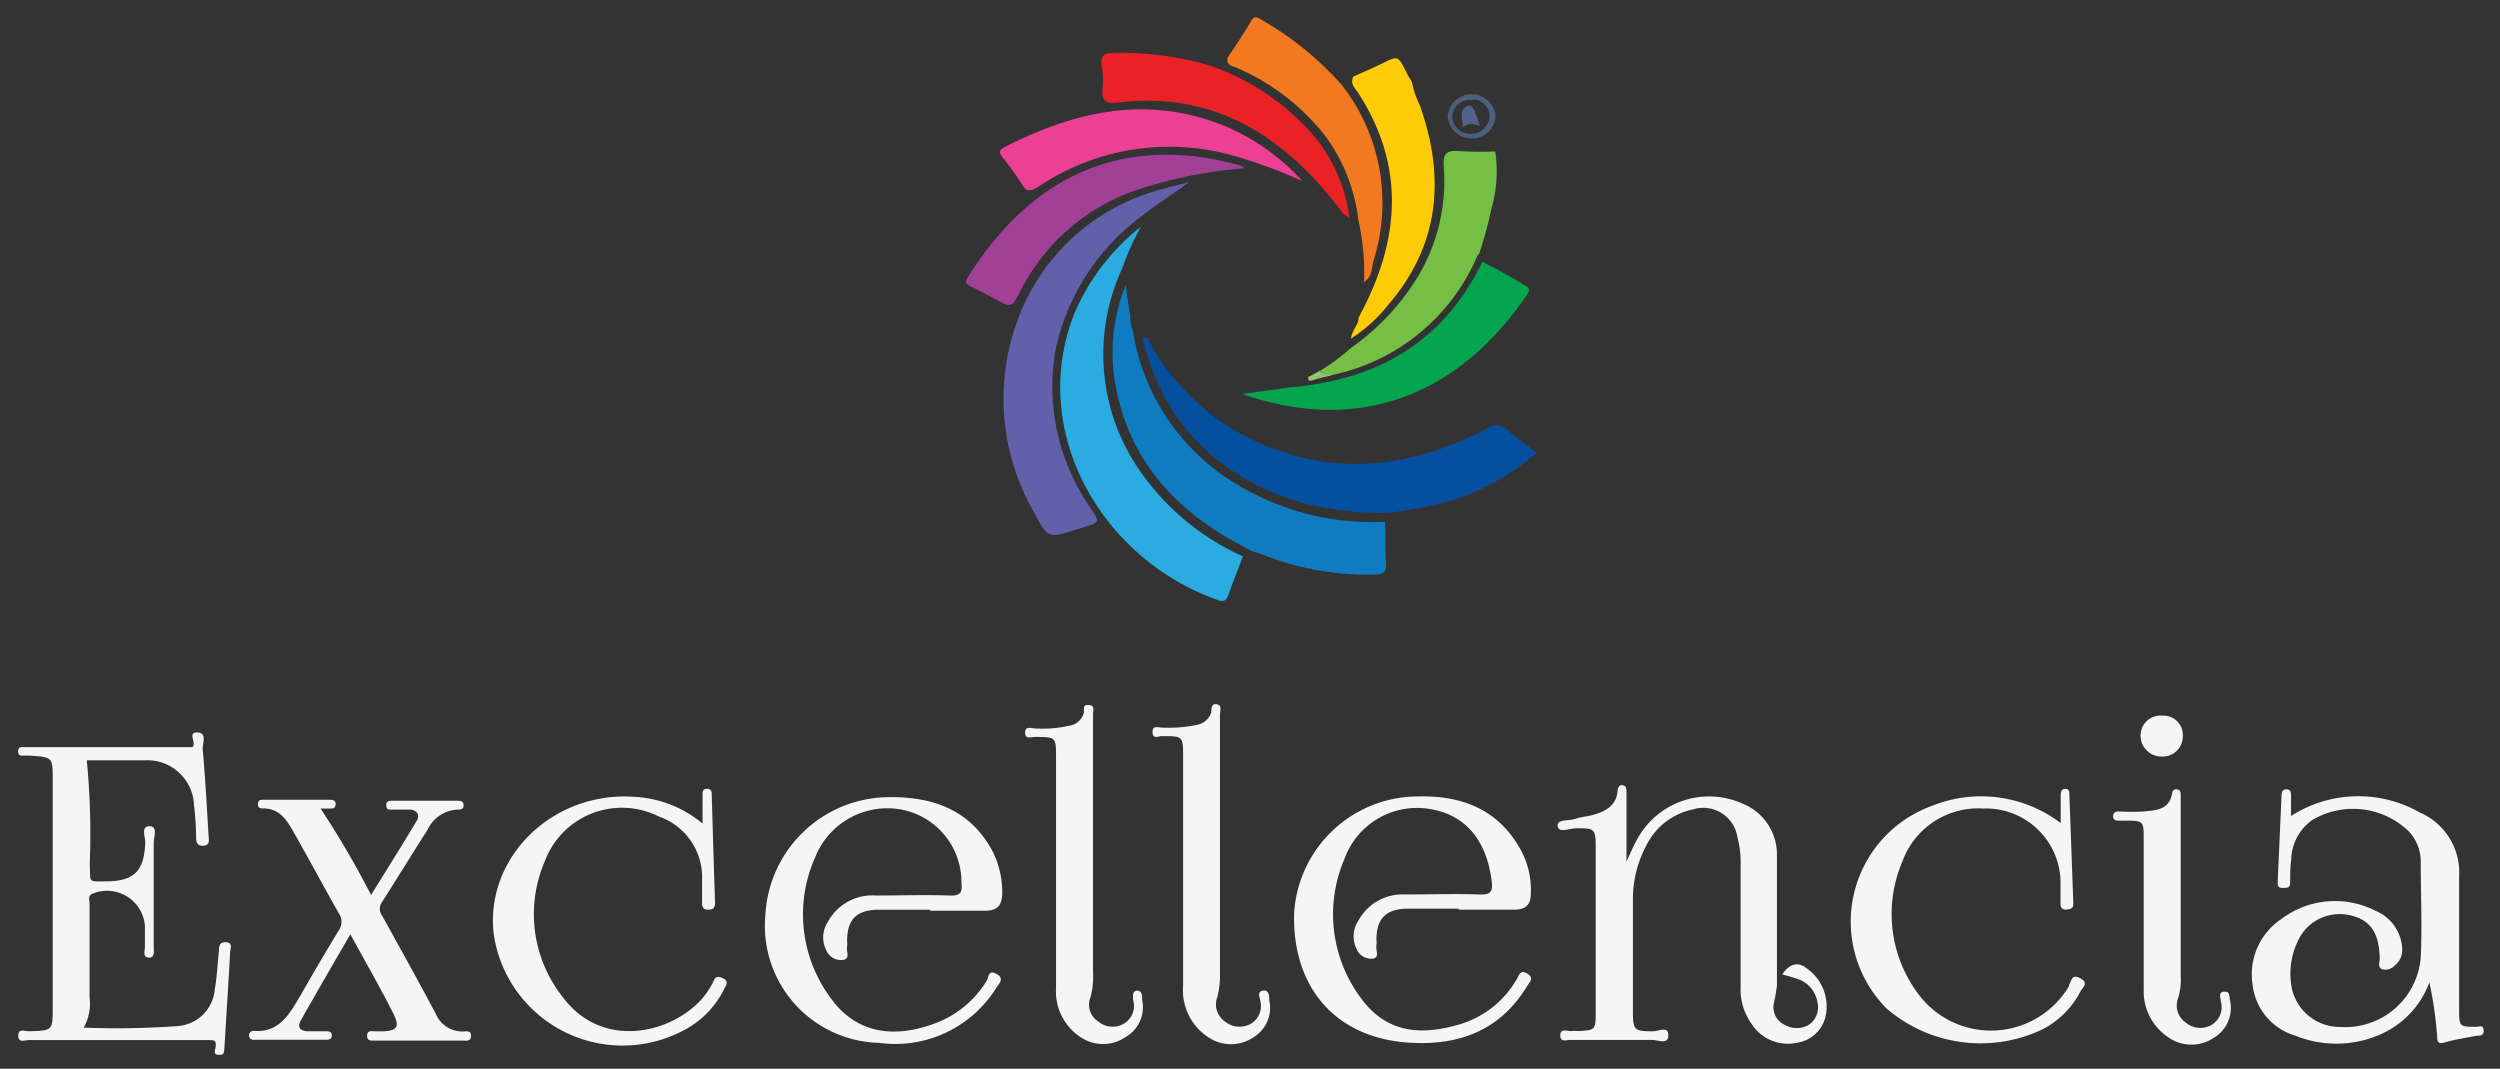 <?xml version="1.0" encoding="UTF-8"?>
<svg xmlns="http://www.w3.org/2000/svg" width="131" height="56" fill="none">
  <rect width="100%" height="100%" fill="#333333" stroke="none"/>
  <g clip-path="url(#a)">
    <path fill="#F5F5F5" d="M95.676 53.187a2.44 2.44 0 0 0-1.006-2.447c-.444-.362-.906-.245-1.278.317.254.073.499.136.734.218a1.54 1.54 0 0 1 1.106 1.241 1.1 1.1 0 0 1-.444 1.178 1.24 1.24 0 0 1-1.278 0 1 1 0 0 1-.562-1.105q.108-.476.164-.96v-6.806a2.87 2.87 0 0 0-1.813-2.718 4.285 4.285 0 0 0-5.436 1.74c-.236.39-.408.824-.635 1.295v-3.624c0-.154 0-.353-.208-.372-.208-.018-.245.154-.263.327-.063.688-.553.996-1.132 1.187-.354.117-.743.136-1.097.253-.353.118-.96 0-.906.38.054.381.634.11.97.11.906 0 1.023 0 1.023.906v8.77c0 .907-.045.907-.96.952a1.6 1.6 0 0 0-.353 0c-.2 0-.535-.154-.544.227-.01.38.335.235.535.235h4.285c.29 0 .843.272.843-.244 0-.517-.534-.19-.824-.209-.979 0-1.024-.063-1.033-1.042v-5.763a6 6 0 0 1 .688-2.9 3.53 3.53 0 0 1 2.456-1.92 1.812 1.812 0 0 1 2.329 1.432 5.4 5.4 0 0 1 .172 1.522v6.343a3.07 3.07 0 0 0 .561 1.92 2.25 2.25 0 0 0 2.365 1.015 1.81 1.81 0 0 0 1.54-1.458M11.824 49.372c-.362 0-.335.236-.353.462-.073.68-.1 1.36-.218 2.02a2.1 2.1 0 0 1-1.957 1.913 44 44 0 0 1-4.911.081c.271-.481.38-1.037.308-1.585v-4.911c0-.19-.118-.417.181-.535a1.994 1.994 0 0 1 2.719 1.676v1.124c0 .208-.136.553.208.562s.245-.381.254-.59v-5.436c0-.3.235-.86-.227-.86s-.208.56-.217.86c-.055 1.468-.562 2.011-2.003 2.03-1.042 0-.851.108-.906-.907a40 40 0 0 0-.154-5.436h3.036a2.447 2.447 0 0 1 2.582 2.347q.095.803.109 1.613c0 .253 0 .534.38.516s.281-.353.272-.562c-.09-1.495-.172-2.99-.308-4.53 0-.29.245-.834-.29-.843s0 .562-.254.77H1.15c-.145 0-.2.09-.2.227a.19.19 0 0 0 .21.217h.416c1.187.082 1.187.09 1.187 1.26v11.933c0 1.223 0 1.214-1.268 1.25-.19 0-.535-.171-.535.227 0 .399.344.236.535.236h9.414c.308 0 .435 0 .39.353 0 .154-.172.39.154.426s.29-.208.308-.408c.1-1.658.208-3.316.299-4.974.009-.218.163-.508-.236-.526M129.764 53.803c-.906 0-.906 0-.906-.951v-6.95a3.41 3.41 0 0 0-2.039-3.316 6.52 6.52 0 0 0-6.769.172v-1.042c0-.173 0-.345-.226-.354-.227-.009-.263.136-.272.317-.064 1.514-.136 3.036-.2 4.53 0 .182 0 .318.254.318s.39 0 .399-.272c0-.399 0-.797.054-1.196a2.62 2.62 0 0 1 1.106-2.093 4.204 4.204 0 0 1 5.038.58c.393.412.622.953.643 1.522 0 1.704.081 3.416 0 5.12a3.97 3.97 0 0 1-4.232 3.624 2.575 2.575 0 0 1-2.51-1.966 3.92 3.92 0 0 1 .272-2.465 2.4 2.4 0 0 1 2.719-1.431c1.096.226 1.576.906 1.603 2.274 0 .2-.126.462.127.562a.64.64 0 0 0 .644-.181 1.04 1.04 0 0 0 .407-.906 2.27 2.27 0 0 0-1.386-1.967 4.67 4.67 0 0 0-4.975.444 3.48 3.48 0 0 0-1.486 3.37 3.15 3.15 0 0 0 2.239 2.72 5.73 5.73 0 0 0 4.313 0 4.77 4.77 0 0 0 2.718-2.791c.203.934.339 1.882.408 2.836 0 .308.072.407.408.308.543-.154 1.096-.236 1.649-.345.172 0 .407 0 .38-.29s-.208-.19-.38-.18M80.036 51.646c.118-.19.363-.39 0-.625-.362-.236-.435.072-.543.262a5.14 5.14 0 0 1-3.208 2.447c-1.903.525-3.624.362-4.92-1.36a7.34 7.34 0 0 1-.906-7.384 4.04 4.04 0 0 1 4.43-2.6c1.867.29 2.99 1.594 3.272 3.75.072.526 0 .762-.617.735-1.304-.046-2.618 0-3.932 0a2.62 2.62 0 0 0-2.437 1.377 1.49 1.49 0 0 0-.091 1.477.824.824 0 0 0 .852.507c.39-.063.127-.47.19-.715a1 1 0 0 0 0-.272c0-1.124.507-1.622 1.64-1.631h2.664v.054h2.881c.671 0 .907-.263.907-.906a4.4 4.4 0 0 0-.608-2.365c-1.186-2.03-3.08-2.718-5.291-2.664a6.515 6.515 0 0 0-6.506 6.089c-.118 3.933 2.193 6.587 6.053 6.814 2.573.163 4.757-.634 6.17-2.99"></path>
    <path fill="#2AABE1" d="M59.396 24.164a10.71 10.71 0 0 1-.599-10.085 14 14 0 0 1 .988-2.202 11.54 11.54 0 0 0-3.48 4.53c-2.455 6.19 1.405 12.867 7.476 15.024.308.118.462.072.58-.245.245-.68.507-1.35.77-2.03a13.1 13.1 0 0 1-5.736-4.992"></path>
    <path fill="#F5F5F5" d="M46.066 54.646a6.24 6.24 0 0 0 6.144-2.89c.145-.218.444-.49 0-.726-.444-.235-.408.2-.508.363a5.36 5.36 0 0 1-2.773 2.256c-2.32.843-4.231.38-5.49-1.477a7.34 7.34 0 0 1-.725-7.249 4.07 4.07 0 0 1 4.53-2.5 3.87 3.87 0 0 1 3.135 3.787c.046.525 0 .743-.634.715-1.287-.045-2.573 0-3.86 0a2.65 2.65 0 0 0-2.51 1.387 1.49 1.49 0 0 0-.082 1.477.84.84 0 0 0 .907.507c.38-.081.117-.48.19-.725q.014-.136 0-.271c0-1.124.498-1.622 1.63-1.631h2.72v.054h2.871c.671 0 .907-.3.907-.96a4.8 4.8 0 0 0-.48-2.103c-1.142-2.183-3.081-2.9-5.374-2.89a6.524 6.524 0 0 0-6.56 6.197 6.134 6.134 0 0 0 5.962 6.679"></path>
    <path fill="#0F7CC1" d="M64.044 24.88a11.4 11.4 0 0 1-4.676-7.53 1.56 1.56 0 0 1-.136-.807 16 16 0 0 1-.235-1.63 9.5 9.5 0 0 0-.634 4.684c.543 4.068 2.854 6.868 6.342 8.798l.861.471c.218.073.444.136.653.218a15 15 0 0 0 5.808 1.024c.435 0 .634-.118.598-.598-.055-.725 0-1.45-.055-2.166a13.7 13.7 0 0 1-8.526-2.465"></path>
    <path fill="#05509E" d="M80.516 23.72c-.543-.417-1.032-.761-1.495-1.16a.815.815 0 0 0-1.087-.108c-3.47 1.812-7.104 2.482-10.873 1.177a12.21 12.21 0 0 1-6.968-5.953h-.154c-.118 0 0 .209 0 .29 1.132 4.368 3.968 7.05 8.218 8.355a16.9 16.9 0 0 0 4.53.552 21 21 0 0 0 3.471-.67 12.5 12.5 0 0 0 4.358-2.483"></path>
    <path fill="#6360AB" d="M59.848 11.306c.77-.634 1.64-1.132 2.447-1.758-.471.127-.906.227-1.396.363a10.97 10.97 0 0 0-7.394 6.397 11.88 11.88 0 0 0 .644 10.475c.752 1.44.761 1.44 2.256.96l.335-.1c.907-.28.907-.28.399-1.024-.054-.081-.109-.154-.154-.235a11.13 11.13 0 0 1-1.667-8.1 11.78 11.78 0 0 1 4.53-6.978"></path>
    <path fill="#F5F5F5" d="M17.089 54.039h-.906c-.426 0-.653-.182-.399-.608.825-1.458 1.667-2.908 2.573-4.476.734 1.341 1.405 2.51 2.03 3.715.535 1.024.752 1.423-.734 1.369-.172 0-.408-.064-.417.226s.209.263.39.263h4.63c.172 0 .408.054.426-.236s-.217-.253-.399-.244a1.505 1.505 0 0 1-1.44-.906c-.907-1.722-1.876-3.453-2.827-5.174a.59.59 0 0 1 0-.698c.806-1.26 1.585-2.537 2.392-3.797a1.81 1.81 0 0 1 1.622-1.05c.163 0 .271-.064.262-.245-.009-.182-.136-.218-.28-.218h-3.444c-.163 0-.353 0-.326.254s.163.208.308.208h.906c.29 0 .607.209.38.59-.77 1.286-1.567 2.554-2.391 3.886a48 48 0 0 0-2.646-4.53h.49c.153 0 .28 0 .298-.218.018-.217-.172-.244-.326-.244h-3.443c-.145 0-.29 0-.3.208-.008.209.1.254.263.245.852 0 1.233.589 1.577 1.196.816 1.422 1.586 2.872 2.392 4.295a.78.78 0 0 1 0 .906 132 132 0 0 0-2.03 3.452c-.543.906-1.078 1.903-2.392 1.813a.237.237 0 0 0-.281.23.236.236 0 0 0 .281.232h3.788c.154 0 .28-.055.272-.236-.01-.181-.127-.208-.3-.208M37.893 51.266c-.226-.11-.399-.127-.507.145q-.08.195-.2.371c-1.241 2.12-5.364 3.534-7.665.507a7 7 0 0 1-.97-7.167 4.313 4.313 0 0 1 5.99-2.329 3.36 3.36 0 0 1 2.247 3.317v1.196c0 .208.054.362.317.362s.371-.1.362-.38c-.063-1.876-.117-3.743-.172-5.618 0-.163 0-.336-.254-.336-.253 0-.226.227-.226.408v1.414a6.06 6.06 0 0 0-3.625-1.405c-4.258-.271-7.774 3.19-7.321 7.177a6.823 6.823 0 0 0 9.967 5.056 4.85 4.85 0 0 0 2.148-2.238c.117-.19.163-.354-.09-.48M109.014 51.954c.09-.19.471-.435 0-.689s-.453.127-.598.345v.063a4.76 4.76 0 0 1-3.709 2.315 4.75 4.75 0 0 1-4.029-1.699 6.99 6.99 0 0 1-.988-7.158 4.22 4.22 0 0 1 4.232-2.764 3.907 3.907 0 0 1 4.05 3.996v.988c0 .227.1.335.344.308.245-.027.335-.1.326-.344-.072-1.894-.136-3.788-.208-5.682 0-.136 0-.29-.199-.299-.2-.009-.254.154-.254.336v1.459a6.9 6.9 0 0 0-6.733-.907 6.452 6.452 0 0 0-2.383 10.63 7.56 7.56 0 0 0 8.065 1.132 4.6 4.6 0 0 0 2.084-2.03M59.848 52.39c0-.182 0-.49-.262-.481-.263.009-.227.317-.2.544a1.06 1.06 0 0 1-.516 1.196 1.16 1.16 0 0 1-1.314-.118 1.04 1.04 0 0 1-.426-1.242c.124-.447.173-.913.145-1.377V37.42c0-.181.118-.462-.227-.48-.344-.018-.226.226-.253.399a.91.91 0 0 1-.725.68 6.4 6.4 0 0 1-1.812.153c-.19 0-.544-.154-.544.218 0 .371.344.217.535.226 1.087 0 1.087 0 1.087 1.106v12.06a2.86 2.86 0 0 0 1.314 2.583 2.09 2.09 0 0 0 2.292 0 1.81 1.81 0 0 0 .906-1.976M66.508 52.408c0-.19 0-.553-.326-.499s-.172.326-.145.526a1.08 1.08 0 0 1-.499 1.214 1.21 1.21 0 0 1-1.331-.109 1.09 1.09 0 0 1-.417-1.305c.103-.408.149-.829.136-1.25V37.439c0-.182.126-.472-.163-.535s-.29.245-.29.417a.97.97 0 0 1-.752.661 7.1 7.1 0 0 1-1.813.145c-.19 0-.534-.145-.516.245s.317.19.498.2c1.106 0 1.106 0 1.106 1.14v11.935a2.93 2.93 0 0 0 1.34 2.718 2.11 2.11 0 0 0 2.33 0 1.81 1.81 0 0 0 .842-1.957"></path>
    <path fill="#04A54F" d="m67.532 20.304-2.437.344c.883.308 1.793.536 2.718.68 5.228.797 9.36-1.695 12.215-5.9.135-.208.135-.353-.091-.453a25 25 0 0 0-2.265-1.25c-2.048 4.232-5.546 6.207-10.14 6.579"></path>
    <path fill="#74BF44" d="M76.457 7.917c-.634-.054-.852.118-.806.788a9.77 9.77 0 0 1-1.305 5.709c-.9 1.503-2.108 2.8-3.543 3.806q-.749.669-1.604 1.196c.19.28.499.127.752.199a10.6 10.6 0 0 0 7.421-6.116q.06-.122.145-.227.384-1.15.635-2.338a7.1 7.1 0 0 0 .199-2.999q-.947.039-1.894-.018"></path>
    <path fill="#FDCB07" d="M71.184 4.89c2.446 3.797 2.174 7.63.145 11.49l-.136.272c0 .372-.336.607-.4 1.087a7.8 7.8 0 0 0 1.913-1.721c2.718-3.135 3.044-6.67 1.703-10.475a5 5 0 0 1-.425-1.25c-.11-.181-.218-.354-.309-.544-.416-.834-.425-.834-1.241-.426-.498.245-1.015.462-1.513.689-.2.38.09.616.263.879"></path>
    <path fill="#EA2226" d="M57.773 4.673c-.072.67.227.77.807.698 5.165-.607 8.834 1.857 11.78 5.79l.353.29a8.3 8.3 0 0 0-2.04-4.53 12.7 12.7 0 0 0-5.2-3.462 16.7 16.7 0 0 0-5.056-.689c-.526 0-.78.127-.68.707.066.395.078.798.036 1.196"></path>
    <path fill="#F27920" d="M64.841 3.568a11.9 11.9 0 0 1 4.53 3.461 9.27 9.27 0 0 1 1.813 4.53c.236 1.056.334 2.137.29 3.217.444-.253.398-.752.507-1.141a10.03 10.03 0 0 0-1.676-9.188A16.7 16.7 0 0 0 66.09 1.03c-.29-.182-.39-.19-.561.117-.372.644-.798 1.26-1.206 1.885-.081.417.29.426.517.535"></path>
    <path fill="#A14096" d="M50.869 15.012c.444.209.906.453 1.304.68.834.435.843.435 1.26-.372a10.72 10.72 0 0 1 6.343-5.436 24.2 24.2 0 0 1 5.436-1.07c-.117-.081-.154-.126-.19-.136-6.08-1.703-10.91.454-14.29 5.818-.162.253-.162.38.137.516"></path>
    <path fill="#EC4095" d="M53.505 9.584c.245.444.435.499.906.2a12.29 12.29 0 0 1 10.203-1.631q1.861.532 3.625 1.332a11.5 11.5 0 0 0-4.105-2.9c-4.041-1.631-7.838-.752-11.526 1.142-.253.136-.262.262-.1.489q.54.655.997 1.368"></path>
    <path fill="#F5F5F5" d="M116.571 51.963c-.353 0-.217.317-.19.544a1.08 1.08 0 0 1-.508 1.205 1.175 1.175 0 0 1-1.323-.118 1.08 1.08 0 0 1-.416-1.296 3.3 3.3 0 0 0 .135-1.178V41.68c0-.136 0-.281-.19-.317a.21.21 0 0 0-.226.098.2.2 0 0 0-.028.083c-.145.906-.842.906-1.486.979q-.665.033-1.332 0c-.163 0-.271.063-.28.235s.108.245.271.245h.345c.978 0 .987 0 .987.97v7.855a2.9 2.9 0 0 0 1.305 2.537 2.1 2.1 0 0 0 2.392 0 1.81 1.81 0 0 0 .825-1.948c-.036-.163.009-.48-.281-.453M113.246 39.64a1.05 1.05 0 0 0 1.051-.641q.086-.206.081-.428a1.012 1.012 0 0 0-1.069-1.07 1.04 1.04 0 0 0-1.057.626c-.057.134-.086.28-.084.426a1.087 1.087 0 0 0 1.078 1.087"></path>
    <path fill="#4D5F7F" d="M77.065 7.247a1.223 1.223 0 0 0 1.304-1.16 1.26 1.26 0 0 0-2.51 0 1.24 1.24 0 0 0 1.206 1.16m.09-2.04a.906.906 0 0 1 .906.907 1.006 1.006 0 0 1-.997.906.96.96 0 0 1-.969-.906.906.906 0 0 1 1.015-.87z"></path>
    <path fill="#93C672" d="M69.335 19.706a.33.33 0 0 1-.145-.29l-.643.344q.397.014.788-.054"></path>
    <path fill="#93C672" d="M69.335 19.706c.2 0 .4-.072.608-.09-.254-.073-.562.08-.752-.2a.33.33 0 0 0 .144.29"></path>
    <path fill="#93C672" d="m68.746 19.933.707-.2-.118-.045q-.391.067-.788.054c0 .19.036.245.2.19"></path>
    <path fill="#93C672" d="m69.453 19.75.49-.135c-.209 0-.408.054-.608.09z"></path>
    <path fill="#506386" d="M77.545 6.613c-.308-.997-.417-1.178-.67-1.043-.49.263-.2.69-.218 1.124.226-.245.498-.245.888-.081"></path>
  </g>
  <defs>
    <clipPath id="a">
      <path fill="#fff" d="M.951.904h129.23V55.27H.951z"></path>
    </clipPath>
  </defs>
</svg>
